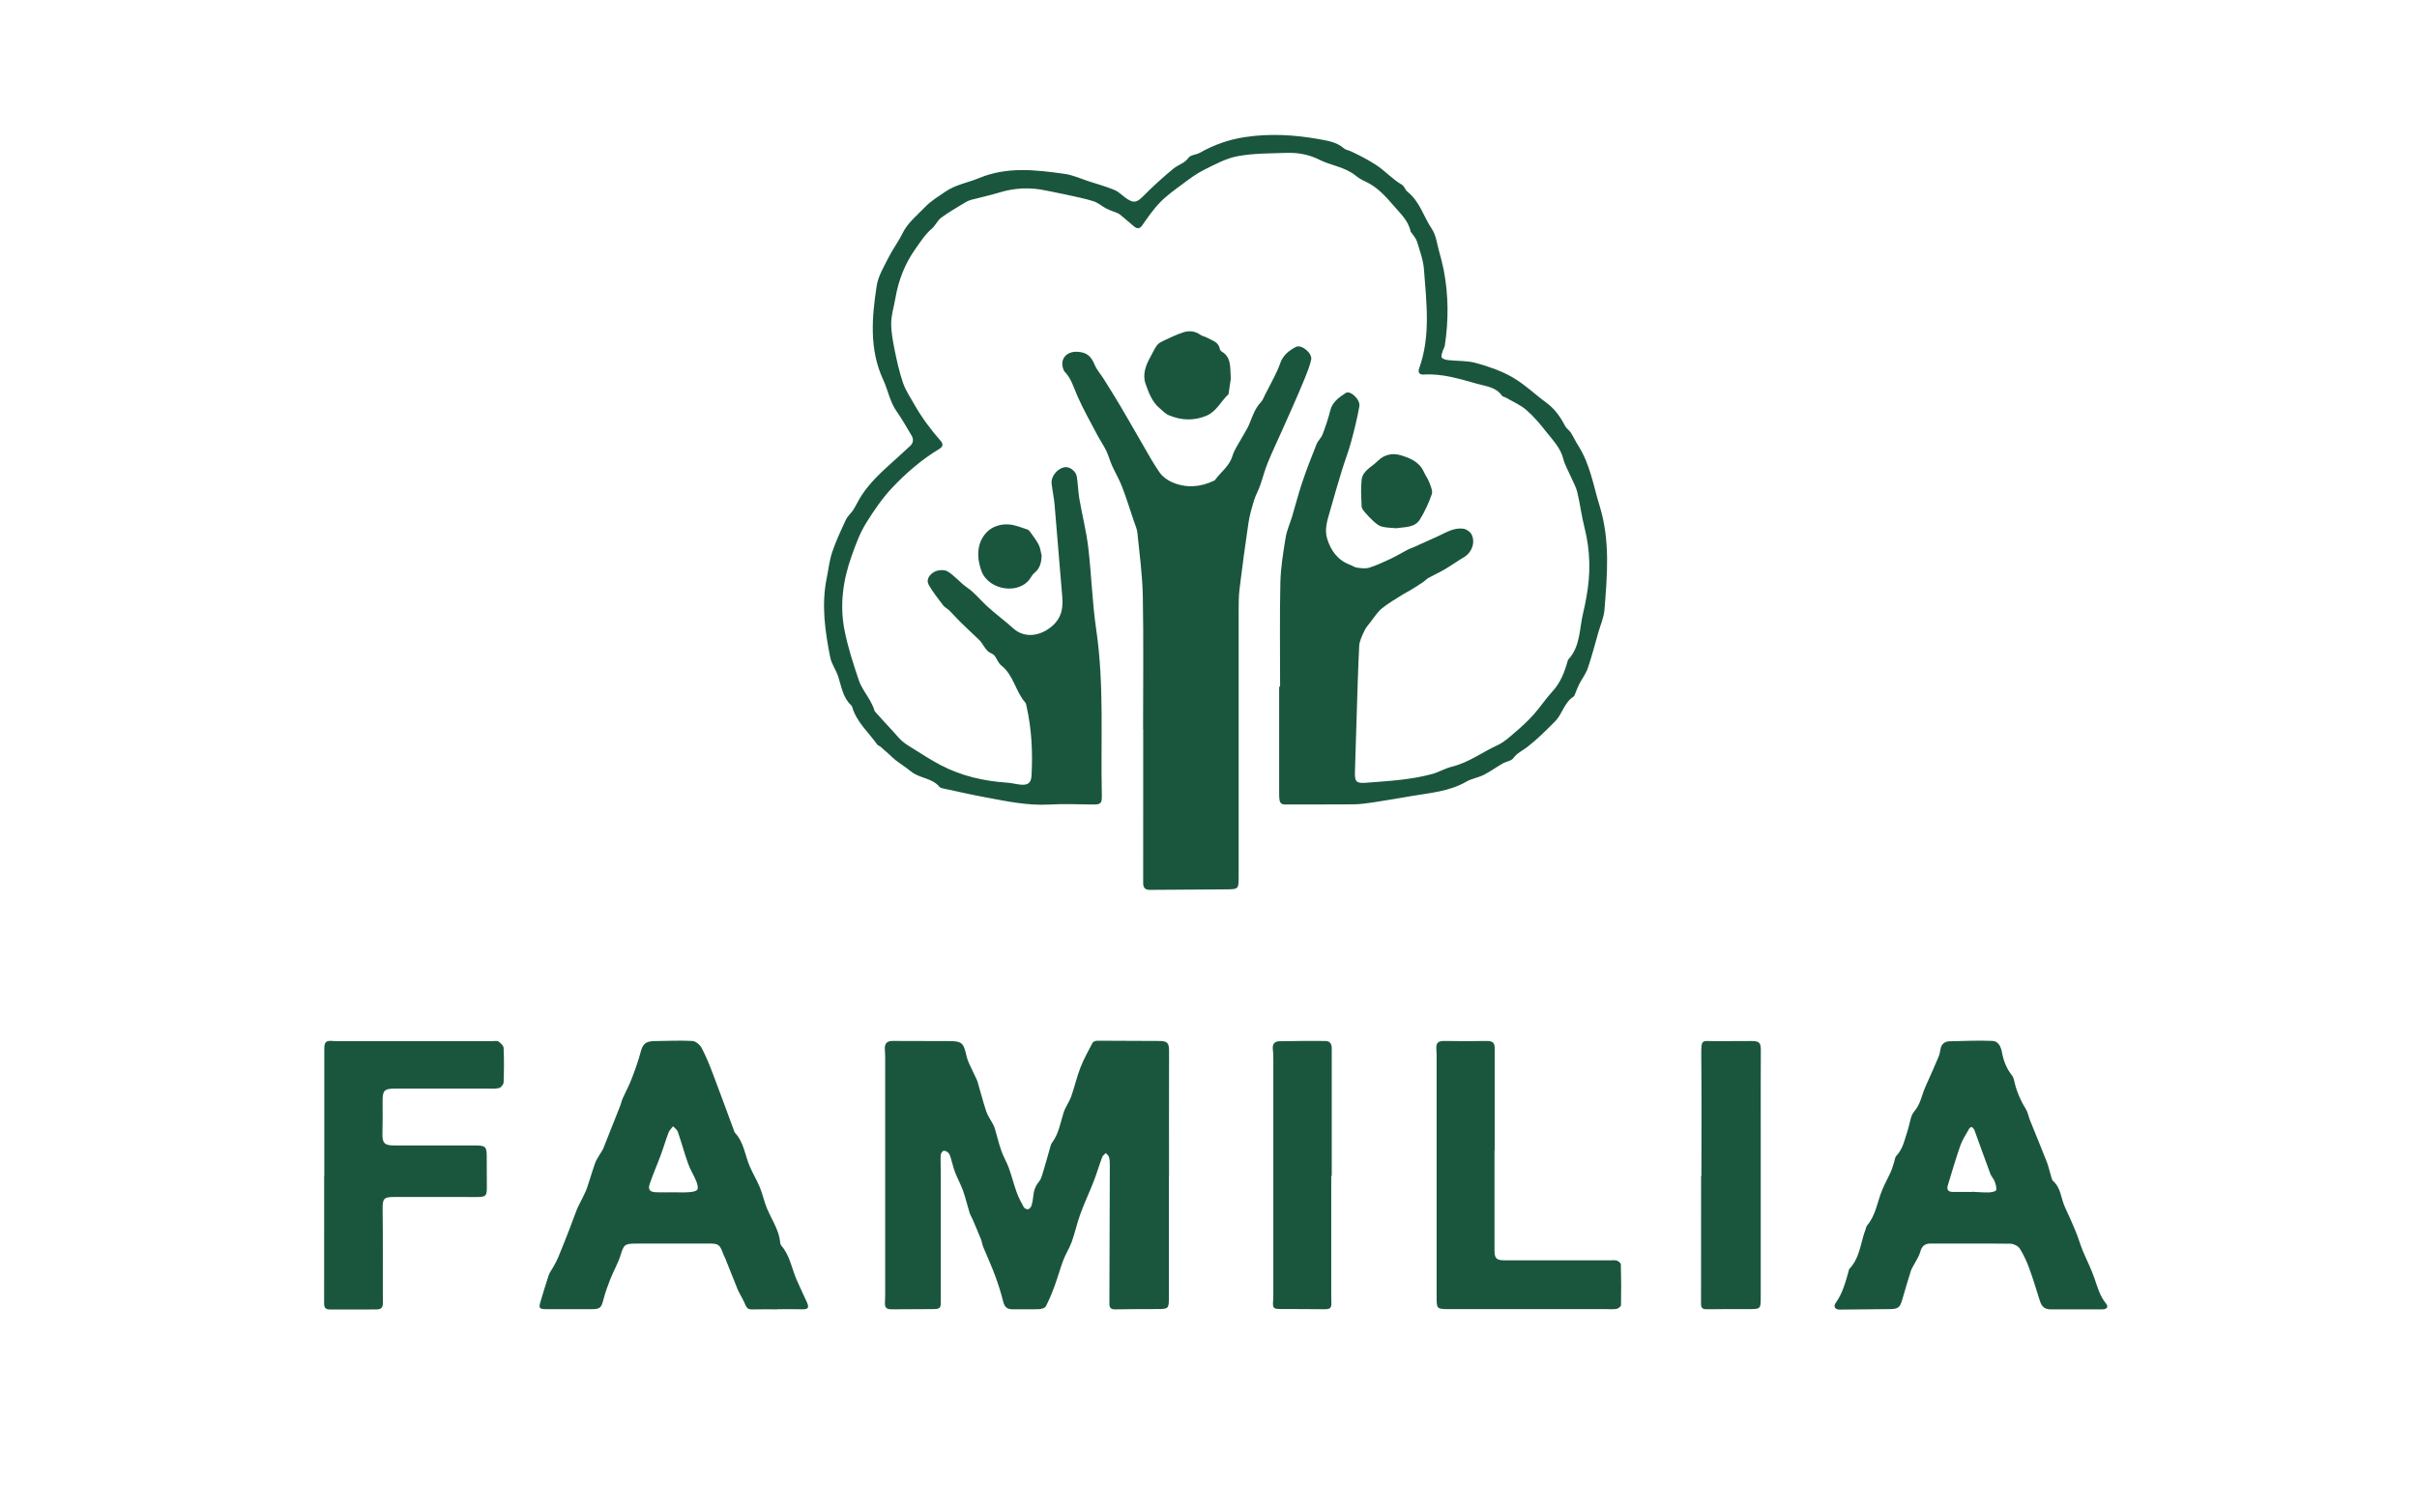 <?xml version="1.0" encoding="UTF-8"?> <svg xmlns="http://www.w3.org/2000/svg" viewBox="0 0 179.00 112.00" data-guides="{&quot;vertical&quot;:[],&quot;horizontal&quot;:[]}"><defs></defs><path fill="#1A563E" stroke="none" fill-opacity="1" stroke-width="1" stroke-opacity="1" color="rgb(51, 51, 51)" id="tSvg25170eb1f1" title="Path 16" d="M94.803 50.857C94.803 48.29 94.765 45.722 94.822 43.157C94.846 42.044 95.033 40.93 95.21 39.826C95.296 39.291 95.533 38.781 95.691 38.256C95.947 37.403 96.165 36.539 96.45 35.697C96.77 34.75 97.134 33.818 97.505 32.89C97.608 32.633 97.851 32.431 97.948 32.173C98.167 31.595 98.369 31.004 98.518 30.404C98.676 29.757 99.177 29.428 99.661 29.106C99.993 28.884 100.758 29.586 100.672 30.089C100.515 30.991 100.29 31.885 100.049 32.769C99.861 33.461 99.595 34.13 99.385 34.818C99.086 35.801 98.795 36.788 98.518 37.779C98.325 38.472 98.062 39.169 98.29 39.903C98.566 40.789 99.071 41.49 99.983 41.831C100.155 41.895 100.317 42.018 100.492 42.04C100.791 42.079 101.122 42.132 101.398 42.046C101.949 41.873 102.478 41.624 103.002 41.378C103.43 41.176 103.835 40.929 104.256 40.709C104.391 40.637 104.54 40.595 104.682 40.532C105.266 40.27 105.851 40.004 106.435 39.742C107.064 39.461 107.663 39.047 108.394 39.162C108.606 39.195 108.863 39.373 108.968 39.558C109.291 40.14 109.012 40.914 108.439 41.253C107.946 41.545 107.479 41.883 106.987 42.172C106.599 42.402 106.182 42.583 105.788 42.803C105.643 42.884 105.531 43.02 105.391 43.113C105.09 43.315 104.783 43.51 104.474 43.699C104.294 43.809 104.101 43.895 103.923 44.009C103.392 44.348 102.835 44.66 102.348 45.054C102.017 45.322 101.78 45.709 101.512 46.052C101.339 46.272 101.148 46.491 101.034 46.742C100.872 47.096 100.679 47.472 100.661 47.848C100.567 49.675 100.525 51.504 100.464 53.331C100.422 54.606 100.379 55.881 100.345 57.158C100.324 57.895 100.438 58.029 101.166 57.972C102.807 57.846 104.456 57.76 106.055 57.327C106.553 57.191 107.012 56.908 107.512 56.787C108.758 56.485 109.773 55.707 110.912 55.186C111.388 54.968 111.8 54.586 112.204 54.237C112.686 53.825 113.157 53.392 113.579 52.922C114.067 52.381 114.465 51.757 114.96 51.224C115.567 50.567 115.871 49.78 116.102 48.945C116.113 48.905 116.13 48.861 116.157 48.831C117.06 47.848 116.957 46.548 117.251 45.373C117.345 45.003 117.411 44.625 117.481 44.251C117.81 42.514 117.784 40.791 117.345 39.07C117.124 38.208 117.021 37.318 116.813 36.453C116.718 36.053 116.497 35.682 116.332 35.3C116.143 34.86 115.889 34.437 115.773 33.978C115.564 33.154 114.986 32.584 114.493 31.956C114.05 31.391 113.581 30.832 113.039 30.364C112.601 29.986 112.041 29.75 111.532 29.454C111.434 29.397 111.287 29.388 111.232 29.307C110.798 28.673 110.076 28.614 109.438 28.436C108.132 28.073 106.827 27.651 105.435 27.741C105.143 27.759 104.983 27.609 105.103 27.277C105.965 24.875 105.639 22.41 105.457 19.961C105.406 19.267 105.153 18.583 104.948 17.908C104.875 17.662 104.675 17.455 104.531 17.231C104.516 17.207 104.478 17.193 104.474 17.169C104.316 16.347 103.702 15.81 103.199 15.219C102.596 14.511 101.96 13.819 101.078 13.423C100.835 13.315 100.6 13.168 100.392 13.001C99.597 12.359 98.567 12.262 97.689 11.82C96.917 11.431 96.095 11.295 95.252 11.323C94.05 11.363 92.829 11.35 91.655 11.568C90.79 11.73 89.964 12.183 89.161 12.583C88.597 12.864 88.084 13.254 87.575 13.632C87.004 14.056 86.415 14.472 85.921 14.979C85.417 15.494 85.004 16.103 84.587 16.696C84.385 16.982 84.195 16.938 83.986 16.769C83.622 16.477 83.282 16.156 82.914 15.87C82.787 15.771 82.613 15.733 82.46 15.668C82.278 15.591 82.089 15.531 81.916 15.437C81.595 15.263 81.306 15.004 80.966 14.9C80.293 14.691 79.595 14.557 78.906 14.404C78.421 14.296 77.932 14.21 77.447 14.107C76.298 13.863 75.168 13.907 74.039 14.25C73.339 14.463 72.62 14.615 71.911 14.804C71.764 14.845 71.617 14.911 71.486 14.992C70.889 15.357 70.275 15.701 69.713 16.116C69.43 16.323 69.281 16.705 69.009 16.936C68.509 17.363 68.171 17.905 67.798 18.429C67.017 19.528 66.544 20.744 66.316 22.065C66.21 22.687 66.009 23.307 66.002 23.929C65.993 24.597 66.127 25.275 66.259 25.936C66.421 26.737 66.603 27.543 66.862 28.317C67.064 28.92 67.436 29.46 67.752 30.017C68.298 30.979 68.954 31.837 69.672 32.661C69.897 32.918 69.803 33.105 69.56 33.25C68.268 34.029 67.132 35.009 66.103 36.093C65.361 36.875 64.751 37.768 64.17 38.696C63.668 39.496 63.374 40.329 63.067 41.189C62.431 42.97 62.178 44.799 62.54 46.652C62.786 47.92 63.194 49.163 63.607 50.393C63.788 50.93 64.164 51.4 64.445 51.904C64.541 52.077 64.62 52.258 64.703 52.438C64.743 52.528 64.747 52.643 64.808 52.711C65.252 53.208 65.706 53.696 66.158 54.188C66.371 54.421 66.57 54.672 66.805 54.88C67.024 55.072 67.278 55.232 67.528 55.386C68.22 55.811 68.9 56.263 69.617 56.642C71.168 57.462 72.843 57.851 74.589 57.965C74.927 57.987 75.26 58.084 75.6 58.114C76.147 58.161 76.366 57.971 76.395 57.428C76.487 55.709 76.406 53.999 76.024 52.313C76.002 52.216 75.989 52.102 75.93 52.032C75.203 51.205 75.067 50.002 74.153 49.285C73.925 49.105 73.83 48.767 73.631 48.538C73.508 48.397 73.278 48.355 73.146 48.219C72.964 48.03 72.83 47.795 72.674 47.58C72.641 47.535 72.611 47.483 72.571 47.445C72.087 46.982 71.597 46.527 71.119 46.06C70.839 45.786 70.582 45.487 70.305 45.212C70.167 45.076 69.972 44.992 69.858 44.843C69.485 44.353 69.099 43.867 68.792 43.335C68.538 42.895 68.882 42.523 69.207 42.347C69.47 42.204 69.95 42.174 70.189 42.325C70.718 42.653 71.122 43.174 71.639 43.526C72.192 43.904 72.587 44.423 73.067 44.865C73.705 45.452 74.41 45.966 75.054 46.548C75.761 47.188 76.75 47.155 77.566 46.632C78.505 46.032 78.764 45.243 78.672 44.214C78.47 41.941 78.301 39.665 78.103 37.392C78.057 36.871 77.945 36.355 77.882 35.836C77.814 35.269 78.342 34.644 78.911 34.596C79.244 34.569 79.687 34.912 79.749 35.304C79.834 35.849 79.843 36.407 79.937 36.95C80.143 38.148 80.45 39.331 80.593 40.536C80.834 42.561 80.889 44.612 81.185 46.628C81.786 50.71 81.506 54.81 81.6 58.903C81.615 59.519 81.516 59.592 80.9 59.583C79.834 59.567 78.766 59.528 77.702 59.587C76.105 59.675 74.565 59.345 73.015 59.058C71.972 58.866 70.935 58.627 69.897 58.405C69.786 58.382 69.645 58.361 69.584 58.286C69.077 57.659 68.246 57.653 67.627 57.252C67.461 57.143 67.312 57.011 67.153 56.894C66.881 56.696 66.6 56.51 66.335 56.305C66.16 56.169 66.006 56.01 65.84 55.861C65.633 55.674 65.427 55.487 65.214 55.305C65.14 55.243 65.022 55.217 64.969 55.144C64.324 54.234 63.438 53.484 63.113 52.361C63.102 52.321 63.082 52.276 63.052 52.249C62.422 51.678 62.323 50.871 62.082 50.121C61.924 49.629 61.586 49.185 61.486 48.688C61.097 46.738 60.819 44.774 61.231 42.785C61.361 42.15 61.426 41.494 61.633 40.885C61.913 40.063 62.284 39.27 62.652 38.481C62.775 38.219 63.027 38.021 63.185 37.772C63.411 37.417 63.584 37.03 63.815 36.68C64.44 35.728 65.272 34.963 66.111 34.207C66.55 33.811 66.991 33.417 67.421 33.009C67.662 32.782 67.662 32.507 67.496 32.233C67.143 31.648 66.814 31.047 66.418 30.491C65.903 29.77 65.769 28.902 65.41 28.128C64.361 25.86 64.569 23.516 64.925 21.177C65.035 20.453 65.456 19.765 65.793 19.09C66.1 18.475 66.526 17.919 66.826 17.303C67.222 16.492 67.921 15.949 68.518 15.325C68.948 14.874 69.511 14.542 70.031 14.184C70.775 13.672 71.676 13.535 72.49 13.196C74.585 12.32 76.715 12.579 78.847 12.878C79.466 12.964 80.058 13.243 80.661 13.438C81.291 13.641 81.935 13.816 82.543 14.072C82.87 14.21 83.133 14.5 83.434 14.705C83.973 15.074 84.212 14.986 84.668 14.525C85.382 13.806 86.134 13.12 86.917 12.478C87.264 12.194 87.733 12.098 88.027 11.68C88.176 11.469 88.595 11.464 88.862 11.313C89.894 10.732 90.97 10.343 92.159 10.159C94.03 9.873 95.875 9.978 97.711 10.312C98.33 10.424 98.999 10.523 99.519 10.981C99.659 11.104 99.883 11.13 100.061 11.214C100.69 11.51 101.297 11.82 101.89 12.203C102.581 12.651 103.116 13.273 103.824 13.682C104.002 13.784 104.068 14.067 104.237 14.201C105.151 14.924 105.435 16.057 106.051 16.973C106.353 17.42 106.415 18.033 106.568 18.576C106.698 19.038 106.823 19.504 106.915 19.974C107.279 21.841 107.288 23.716 107.001 25.595C106.981 25.727 106.889 25.848 106.853 25.98C106.806 26.145 106.707 26.36 106.772 26.471C106.84 26.589 107.069 26.651 107.237 26.669C107.926 26.747 108.644 26.701 109.3 26.882C110.232 27.141 111.179 27.46 112.011 27.941C112.914 28.462 113.679 29.212 114.528 29.83C115.154 30.289 115.569 30.892 115.92 31.564C116.014 31.744 116.218 31.863 116.33 32.037C116.532 32.353 116.688 32.699 116.891 33.017C117.762 34.382 117.999 35.957 118.466 37.467C119.256 40.026 119.03 42.593 118.824 45.172C118.778 45.737 118.53 46.285 118.37 46.839C118.117 47.722 117.889 48.615 117.591 49.483C117.448 49.903 117.161 50.273 116.953 50.673C116.845 50.884 116.767 51.11 116.674 51.328C116.635 51.418 116.608 51.543 116.536 51.589C115.845 52.029 115.709 52.88 115.172 53.421C114.51 54.089 113.84 54.76 113.098 55.333C112.75 55.601 112.351 55.767 112.072 56.154C111.921 56.364 111.544 56.398 111.289 56.545C110.815 56.817 110.372 57.143 109.885 57.389C109.473 57.596 108.988 57.662 108.593 57.892C107.339 58.618 105.932 58.717 104.555 58.954C103.592 59.121 102.627 59.284 101.66 59.431C101.184 59.502 100.701 59.567 100.222 59.572C98.545 59.589 96.867 59.572 95.189 59.583C94.917 59.583 94.792 59.477 94.757 59.231C94.741 59.104 94.732 58.978 94.732 58.851C94.732 56.186 94.732 53.519 94.732 50.853C94.75 50.853 94.77 50.853 94.789 50.853C94.794 50.854 94.799 50.855 94.803 50.857Z"></path><path fill="#1A563E" stroke="none" fill-opacity="1" stroke-width="1" stroke-opacity="1" color="rgb(51, 51, 51)" id="tSvg952a0bbdcf" title="Path 17" d="M86.567 87.104C86.567 90.066 86.567 93.031 86.567 95.993C86.567 96.96 86.575 96.955 85.573 96.953C84.579 96.953 83.585 96.958 82.59 96.975C82.28 96.98 82.158 96.868 82.16 96.553C82.177 93.15 82.184 89.747 82.191 86.344C82.191 86.131 82.188 85.915 82.138 85.711C82.111 85.596 81.984 85.502 81.901 85.399C81.809 85.495 81.673 85.572 81.631 85.686C81.408 86.285 81.228 86.9 80.997 87.496C80.682 88.305 80.309 89.09 80.012 89.905C79.765 90.578 79.617 91.286 79.376 91.961C79.207 92.436 78.924 92.869 78.743 93.341C78.508 93.959 78.339 94.603 78.109 95.223C77.918 95.746 77.707 96.265 77.45 96.756C77.382 96.885 77.108 96.956 76.924 96.962C76.286 96.986 75.647 96.958 75.007 96.969C74.603 96.977 74.401 96.817 74.299 96.41C74.132 95.742 73.921 95.083 73.682 94.438C73.419 93.73 73.099 93.043 72.813 92.344C72.739 92.163 72.719 91.959 72.647 91.778C72.449 91.284 72.239 90.796 72.03 90.306C71.958 90.138 71.855 89.98 71.802 89.808C71.636 89.27 71.511 88.72 71.322 88.19C71.155 87.718 70.905 87.276 70.725 86.806C70.594 86.467 70.523 86.106 70.414 85.759C70.372 85.627 70.328 85.478 70.236 85.385C70.148 85.295 69.982 85.205 69.879 85.231C69.786 85.254 69.674 85.43 69.668 85.544C69.648 85.953 69.672 86.366 69.672 86.777C69.672 89.685 69.672 92.59 69.672 95.498C69.672 95.753 69.67 96.008 69.675 96.263C69.692 96.909 69.644 96.956 69.003 96.956C68.023 96.956 67.042 96.964 66.062 96.971C65.63 96.975 65.513 96.848 65.54 96.417C65.553 96.204 65.555 95.992 65.555 95.779C65.555 89.98 65.555 84.18 65.555 78.381C65.555 78.155 65.544 77.928 65.529 77.702C65.504 77.297 65.687 77.093 66.095 77.095C67.488 77.099 68.88 77.106 70.273 77.106C71.249 77.106 71.359 77.236 71.583 78.221C71.69 78.691 71.956 79.126 72.153 79.575C72.232 79.755 72.338 79.927 72.394 80.112C72.612 80.841 72.796 81.578 73.035 82.299C73.138 82.613 73.344 82.894 73.5 83.191C73.559 83.302 73.627 83.414 73.662 83.535C73.831 84.102 73.965 84.678 74.16 85.236C74.311 85.669 74.557 86.069 74.713 86.502C74.928 87.098 75.081 87.718 75.297 88.314C75.435 88.694 75.626 89.057 75.823 89.411C75.871 89.498 76.042 89.576 76.139 89.56C76.235 89.543 76.349 89.415 76.382 89.31C76.454 89.098 76.496 88.87 76.516 88.644C76.553 88.226 76.659 87.861 76.942 87.52C77.13 87.294 77.198 86.959 77.29 86.663C77.472 86.071 77.632 85.471 77.802 84.877C77.826 84.796 77.854 84.711 77.903 84.645C78.405 83.983 78.525 83.181 78.764 82.418C78.896 81.996 79.181 81.624 79.332 81.206C79.582 80.503 79.741 79.768 80.012 79.074C80.26 78.438 80.594 77.834 80.916 77.229C80.964 77.139 81.149 77.078 81.272 77.078C82.792 77.078 84.312 77.093 85.832 77.097C86.464 77.097 86.582 77.238 86.58 77.867C86.569 80.944 86.575 84.022 86.575 87.098C86.573 87.098 86.571 87.098 86.569 87.098C86.569 87.1 86.568 87.102 86.567 87.104Z"></path><path fill="#1A563E" stroke="none" fill-opacity="1" stroke-width="1" stroke-opacity="1" color="rgb(51, 51, 51)" id="tSvg164bcd69e2d" title="Path 18" d="M84.655 54.002C84.655 50.726 84.697 47.449 84.636 44.175C84.607 42.606 84.392 41.042 84.236 39.477C84.205 39.16 84.058 38.851 83.955 38.543C83.673 37.703 83.409 36.855 83.091 36.03C82.887 35.496 82.589 35.001 82.354 34.478C82.194 34.12 82.097 33.733 81.926 33.381C81.722 32.965 81.455 32.579 81.238 32.168C80.746 31.235 80.227 30.312 79.799 29.349C79.513 28.703 79.338 28.012 78.816 27.494C78.797 27.476 78.792 27.443 78.781 27.417C78.441 26.643 78.943 25.992 79.832 26.056C80.503 26.104 80.808 26.39 81.073 27.023C81.231 27.403 81.525 27.722 81.747 28.078C82.177 28.767 82.611 29.457 83.025 30.158C83.552 31.049 84.058 31.952 84.58 32.845C85.004 33.572 85.405 34.318 85.888 35.005C86.105 35.311 86.463 35.569 86.814 35.72C87.847 36.16 88.889 36.09 89.902 35.604C89.928 35.592 89.961 35.584 89.975 35.562C90.396 34.964 91.036 34.546 91.267 33.785C91.418 33.284 91.747 32.836 92.001 32.368C92.168 32.058 92.372 31.763 92.508 31.438C92.752 30.859 92.929 30.251 93.387 29.778C93.528 29.631 93.594 29.411 93.694 29.222C93.925 28.777 94.164 28.334 94.385 27.883C94.537 27.57 94.693 27.254 94.802 26.924C95 26.324 95.456 25.959 95.971 25.695C96.391 25.478 97.211 26.17 97.103 26.643C96.991 27.133 96.799 27.61 96.608 28.078C96.289 28.861 95.945 29.633 95.607 30.407C95.382 30.923 95.149 31.435 94.919 31.948C94.57 32.728 94.203 33.498 93.881 34.289C93.659 34.836 93.515 35.415 93.317 35.973C93.186 36.34 92.988 36.685 92.874 37.055C92.707 37.609 92.541 38.171 92.457 38.741C92.214 40.365 91.999 41.994 91.799 43.623C91.736 44.127 91.734 44.641 91.734 45.151C91.731 51.731 91.731 58.309 91.733 64.889C91.733 65.873 91.734 65.865 90.725 65.869C88.864 65.876 87.004 65.893 85.142 65.906C84.804 65.907 84.662 65.735 84.662 65.401C84.666 61.602 84.664 57.801 84.664 54.002C84.662 54.002 84.659 54.002 84.657 54.002C84.656 54.002 84.655 54.002 84.655 54.002Z"></path><path fill="#1A563E" stroke="none" fill-opacity="1" stroke-width="1" stroke-opacity="1" color="rgb(51, 51, 51)" id="tSvgabdec2ebe6" title="Path 19" d="M153.792 96.976C153.167 96.976 152.542 96.972 151.917 96.976C151.46 96.98 151.221 96.811 151.075 96.358C150.816 95.552 150.579 94.74 150.287 93.947C150.099 93.439 149.875 92.933 149.585 92.478C149.46 92.282 149.127 92.115 148.886 92.113C146.912 92.087 144.936 92.108 142.963 92.102C142.509 92.102 142.314 92.328 142.204 92.742C142.127 93.03 141.943 93.289 141.805 93.56C141.71 93.747 141.581 93.925 141.517 94.123C141.294 94.824 141.087 95.529 140.884 96.237C140.713 96.835 140.579 96.948 139.96 96.956C138.725 96.969 137.489 96.982 136.254 96.993C135.912 96.996 135.753 96.776 135.947 96.503C136.453 95.795 136.672 94.98 136.901 94.164C136.92 94.096 136.927 94.012 136.971 93.964C137.76 93.138 137.787 92.005 138.173 91.018C138.204 90.939 138.21 90.84 138.261 90.781C138.921 90.014 139.026 89.013 139.396 88.125C139.587 87.662 139.835 87.224 140.039 86.767C140.142 86.538 140.202 86.288 140.281 86.05C140.329 85.903 140.337 85.718 140.434 85.615C140.956 85.061 141.072 84.337 141.298 83.66C141.45 83.205 141.48 82.649 141.768 82.311C142.243 81.759 142.324 81.084 142.599 80.477C142.926 79.76 143.241 79.035 143.55 78.311C143.627 78.131 143.676 77.934 143.704 77.74C143.761 77.331 144.006 77.129 144.391 77.12C145.455 77.093 146.521 77.049 147.583 77.094C147.997 77.113 148.193 77.546 148.261 77.927C148.375 78.569 148.607 79.145 149.011 79.659C149.087 79.756 149.133 79.886 149.16 80.009C149.322 80.772 149.621 81.473 150.031 82.139C150.184 82.387 150.23 82.697 150.34 82.972C150.75 83.992 151.173 85.004 151.573 86.028C151.708 86.369 151.783 86.733 151.893 87.085C151.936 87.219 151.958 87.387 152.051 87.47C152.64 87.985 152.627 88.765 152.928 89.405C153.213 90.011 153.485 90.625 153.74 91.245C153.923 91.686 154.048 92.148 154.228 92.588C154.516 93.289 154.87 93.964 155.114 94.679C155.339 95.336 155.515 95.993 155.971 96.549C156.175 96.798 156.032 96.974 155.671 96.976C155.046 96.976 154.422 96.976 153.798 96.976C153.798 96.98 153.798 96.982 153.798 96.985C153.796 96.982 153.793 96.979 153.792 96.976ZM146.056 88.277C146.056 88.277 146.056 88.27 146.056 88.266C146.466 88.284 146.877 88.323 147.285 88.314C147.478 88.308 147.804 88.246 147.829 88.145C147.881 87.947 147.793 87.696 147.715 87.485C147.644 87.294 147.478 87.138 147.407 86.947C147.006 85.874 146.625 84.793 146.23 83.717C146.195 83.621 146.116 83.531 146.035 83.469C146.012 83.451 145.877 83.52 145.844 83.579C145.613 83.994 145.337 84.397 145.181 84.841C144.839 85.808 144.561 86.797 144.256 87.776C144.157 88.097 144.264 88.273 144.609 88.277C145.091 88.281 145.572 88.277 146.054 88.277C146.055 88.277 146.056 88.277 146.056 88.277Z"></path><path fill="#1A563E" stroke="none" fill-opacity="1" stroke-width="1" stroke-opacity="1" color="rgb(51, 51, 51)" id="tSvge791cd6227" title="Path 20" d="M57.571 96.974C56.946 96.974 56.321 96.963 55.696 96.98C55.422 96.987 55.295 96.877 55.196 96.629C55.062 96.293 54.867 95.985 54.704 95.661C54.641 95.538 54.593 95.407 54.542 95.279C54.261 94.575 53.981 93.87 53.698 93.166C53.661 93.074 53.605 92.99 53.571 92.896C53.299 92.148 53.222 92.098 52.441 92.1C50.651 92.104 48.861 92.102 47.069 92.104C46.255 92.104 46.194 92.201 45.959 92.96C45.773 93.56 45.446 94.112 45.215 94.699C45.016 95.197 44.832 95.703 44.698 96.22C44.531 96.868 44.446 96.961 43.785 96.96C42.691 96.958 41.596 96.961 40.502 96.96C39.92 96.96 39.876 96.899 40.047 96.347C40.241 95.712 40.423 95.072 40.636 94.444C40.712 94.224 40.872 94.032 40.984 93.823C41.111 93.59 41.243 93.357 41.344 93.113C41.627 92.428 41.899 91.739 42.169 91.047C42.358 90.561 42.524 90.066 42.719 89.583C42.833 89.301 42.989 89.037 43.12 88.761C43.246 88.495 43.386 88.233 43.481 87.956C43.689 87.354 43.86 86.742 44.073 86.142C44.154 85.911 44.305 85.703 44.426 85.487C44.509 85.34 44.619 85.204 44.682 85.05C45.103 84.007 45.514 82.957 45.926 81.91C46.003 81.713 46.047 81.504 46.132 81.313C46.337 80.853 46.584 80.407 46.764 79.938C47.016 79.283 47.26 78.621 47.438 77.942C47.6 77.325 47.808 77.113 48.464 77.105C49.401 77.096 50.34 77.047 51.274 77.096C51.519 77.109 51.838 77.377 51.963 77.613C52.296 78.243 52.561 78.912 52.814 79.578C53.347 80.974 53.855 82.377 54.373 83.779C54.387 83.819 54.4 83.863 54.428 83.893C55.099 84.601 55.17 85.571 55.536 86.411C55.753 86.909 56.036 87.378 56.247 87.877C56.416 88.275 56.529 88.701 56.659 89.115C56.977 90.119 57.699 90.968 57.782 92.061C57.788 92.128 57.821 92.204 57.865 92.254C58.491 92.975 58.627 93.912 58.984 94.753C59.227 95.323 59.506 95.875 59.756 96.442C59.947 96.875 59.848 96.983 59.362 96.969C58.767 96.95 58.17 96.965 57.572 96.965C57.572 96.967 57.572 96.971 57.572 96.972C57.572 96.973 57.571 96.974 57.571 96.974ZM49.916 88.305C50.285 88.305 50.655 88.326 51.022 88.297C51.241 88.279 51.561 88.244 51.642 88.105C51.73 87.951 51.634 87.655 51.55 87.448C51.375 87.02 51.118 86.626 50.964 86.191C50.686 85.41 50.469 84.606 50.199 83.823C50.144 83.665 49.967 83.55 49.846 83.414C49.73 83.57 49.576 83.711 49.51 83.887C49.3 84.439 49.135 85.01 48.929 85.564C48.666 86.276 48.354 86.969 48.117 87.688C47.973 88.119 48.13 88.286 48.6 88.303C49.039 88.317 49.48 88.306 49.92 88.305C49.918 88.305 49.917 88.305 49.916 88.305Z"></path><path fill="#1A563E" stroke="none" fill-opacity="1" stroke-width="1" stroke-opacity="1" color="rgb(51, 51, 51)" id="tSvg7ee0323957" title="Path 21" d="M24.017 87.105C24.017 83.957 24.017 80.809 24.017 77.661C24.017 77.181 24.151 77.056 24.616 77.095C24.799 77.109 24.985 77.108 25.169 77.108C28.935 77.108 32.7 77.108 36.466 77.108C36.623 77.108 36.817 77.067 36.926 77.142C37.087 77.254 37.29 77.449 37.297 77.616C37.334 78.463 37.33 79.312 37.297 80.162C37.292 80.314 37.099 80.554 36.955 80.585C36.645 80.655 36.308 80.622 35.983 80.622C33.737 80.622 31.493 80.615 29.247 80.622C28.446 80.626 28.325 80.78 28.334 81.587C28.343 82.367 28.345 83.147 28.323 83.926C28.302 84.632 28.457 84.834 29.161 84.836C31.164 84.843 33.167 84.836 35.172 84.836C35.974 84.836 36.051 84.918 36.047 85.711C36.044 86.448 36.047 87.186 36.055 87.923C36.06 88.569 35.983 88.653 35.323 88.653C33.305 88.653 31.287 88.65 29.269 88.65C28.389 88.65 28.326 88.756 28.337 89.642C28.363 91.684 28.35 93.726 28.352 95.767C28.352 95.995 28.354 96.221 28.358 96.448C28.365 96.859 28.238 96.984 27.841 96.982C26.705 96.98 25.57 96.982 24.434 96.984C24.136 96.984 24.002 96.864 24.004 96.547C24.011 93.399 24.007 90.253 24.007 87.105C24.011 87.105 24.015 87.105 24.017 87.105Z"></path><path fill="#1A563E" stroke="none" fill-opacity="1" stroke-width="1" stroke-opacity="1" color="rgb(51, 51, 51)" id="tSvg1072e62ee44" title="Path 22" d="M110.681 85.19C110.681 87.657 110.681 90.125 110.681 92.592C110.681 93.194 110.813 93.342 111.434 93.344C114.036 93.348 116.635 93.344 119.236 93.344C119.407 93.344 119.589 93.315 119.744 93.364C119.863 93.403 120.034 93.542 120.038 93.641C120.065 94.647 120.071 95.654 120.05 96.661C120.049 96.762 119.845 96.921 119.718 96.941C119.44 96.985 119.152 96.956 118.867 96.956C115.029 96.956 111.194 96.956 107.356 96.956C106.389 96.956 106.395 96.958 106.395 96.01C106.397 90.055 106.395 84.098 106.395 78.144C106.395 78.003 106.386 77.861 106.375 77.72C106.34 77.219 106.504 77.087 107.009 77.096C108.031 77.117 109.055 77.115 110.078 77.096C110.536 77.089 110.698 77.208 110.698 77.665C110.698 80.175 110.698 82.684 110.698 85.194C110.692 85.194 110.686 85.194 110.681 85.194C110.681 85.192 110.681 85.191 110.681 85.19Z"></path><path fill="#1A563E" stroke="none" fill-opacity="1" stroke-width="1" stroke-opacity="1" color="rgb(51, 51, 51)" id="tSvge78b6bc241" title="Path 23" d="M126.003 87.099C126.003 84.123 126.023 81.146 125.994 78.17C125.981 76.873 126.047 77.121 127.073 77.11C127.953 77.101 128.834 77.103 129.714 77.101C130.308 77.101 130.409 77.228 130.405 77.831C130.394 79.574 130.398 81.318 130.398 83.061C130.398 87.383 130.398 91.707 130.398 96.029C130.398 96.966 130.4 96.959 129.462 96.955C128.453 96.951 127.446 96.955 126.437 96.968C126.152 96.972 125.976 96.922 125.977 96.581C125.983 93.42 125.981 90.261 125.981 87.1C125.989 87.1 125.997 87.1 126.005 87.1C126.005 87.1 126.004 87.099 126.003 87.099Z"></path><path fill="#1A563E" stroke="none" fill-opacity="1" stroke-width="1" stroke-opacity="1" color="rgb(51, 51, 51)" id="tSvgdabcdc4bbf" title="Path 24" d="M98.59 87.099C98.59 90.017 98.59 92.938 98.59 95.856C98.59 96.013 98.588 96.168 98.595 96.324C98.628 96.922 98.553 96.975 97.928 96.965C96.919 96.946 95.912 96.959 94.903 96.952C94.284 96.948 94.245 96.898 94.287 96.308C94.304 96.082 94.3 95.855 94.3 95.627C94.3 89.902 94.3 84.177 94.3 78.449C94.3 78.195 94.291 77.939 94.263 77.686C94.227 77.331 94.392 77.125 94.73 77.118C95.881 77.096 97.031 77.085 98.182 77.097C98.468 77.101 98.628 77.308 98.628 77.617C98.628 80.775 98.628 83.936 98.628 87.095C98.615 87.095 98.604 87.095 98.591 87.095C98.591 87.096 98.59 87.098 98.59 87.099Z"></path><path fill="#1A563E" stroke="none" fill-opacity="1" stroke-width="1" stroke-opacity="1" color="rgb(51, 51, 51)" id="tSvg1949c641453" title="Path 25" d="M91.153 28.036C91.116 28.291 91.054 28.724 90.989 29.157C90.987 29.171 90.989 29.19 90.982 29.197C90.418 29.707 90.109 30.47 89.348 30.789C88.4 31.187 87.461 31.136 86.538 30.744C86.295 30.641 86.102 30.415 85.889 30.241C85.316 29.771 85.077 29.081 84.843 28.436C84.594 27.744 84.849 27.045 85.211 26.41C85.371 26.132 85.494 25.825 85.685 25.572C85.803 25.416 86.01 25.31 86.196 25.224C86.668 25.003 87.141 24.774 87.635 24.613C88.063 24.473 88.499 24.514 88.894 24.793C89.041 24.895 89.24 24.925 89.4 25.015C89.771 25.222 90.243 25.315 90.337 25.844C90.35 25.917 90.421 26.003 90.488 26.044C91.201 26.471 91.098 27.186 91.149 28.038C91.15 28.037 91.152 28.037 91.153 28.036Z"></path><path fill="#1A563E" stroke="none" fill-opacity="1" stroke-width="1" stroke-opacity="1" color="rgb(51, 51, 51)" id="tSvg16f1c1d75d6" title="Path 27" d="M103.387 39.121C103.075 39.091 102.7 39.091 102.345 39.005C102.13 38.952 101.928 38.787 101.753 38.635C101.513 38.423 101.292 38.185 101.082 37.941C100.976 37.816 100.845 37.657 100.84 37.508C100.812 36.848 100.766 36.18 100.842 35.529C100.921 34.848 101.593 34.586 102.022 34.151C102.499 33.665 103.117 33.537 103.7 33.707C104.392 33.911 105.109 34.188 105.447 34.947C105.569 35.217 105.754 35.461 105.856 35.736C105.958 36.017 106.12 36.363 106.036 36.606C105.811 37.251 105.519 37.886 105.161 38.468C104.78 39.087 104.067 39.023 103.387 39.122C103.387 39.122 103.387 39.121 103.387 39.121Z"></path><path fill="#1A563E" stroke="none" fill-opacity="1" stroke-width="1" stroke-opacity="1" color="rgb(51, 51, 51)" id="tSvg14e5efee560" title="Path 28" d="M77.143 41.163C77.119 41.666 77.02 42.102 76.61 42.431C76.492 42.526 76.404 42.666 76.322 42.796C75.507 44.091 73.195 43.731 72.675 42.266C72.337 41.315 72.306 40.22 73.076 39.415C73.486 38.986 74.151 38.776 74.789 38.848C75.23 38.898 75.66 39.075 76.088 39.217C76.184 39.248 76.266 39.354 76.329 39.444C76.54 39.743 76.77 40.035 76.932 40.359C77.053 40.603 77.077 40.893 77.145 41.163C77.144 41.163 77.144 41.163 77.143 41.163Z"></path></svg> 